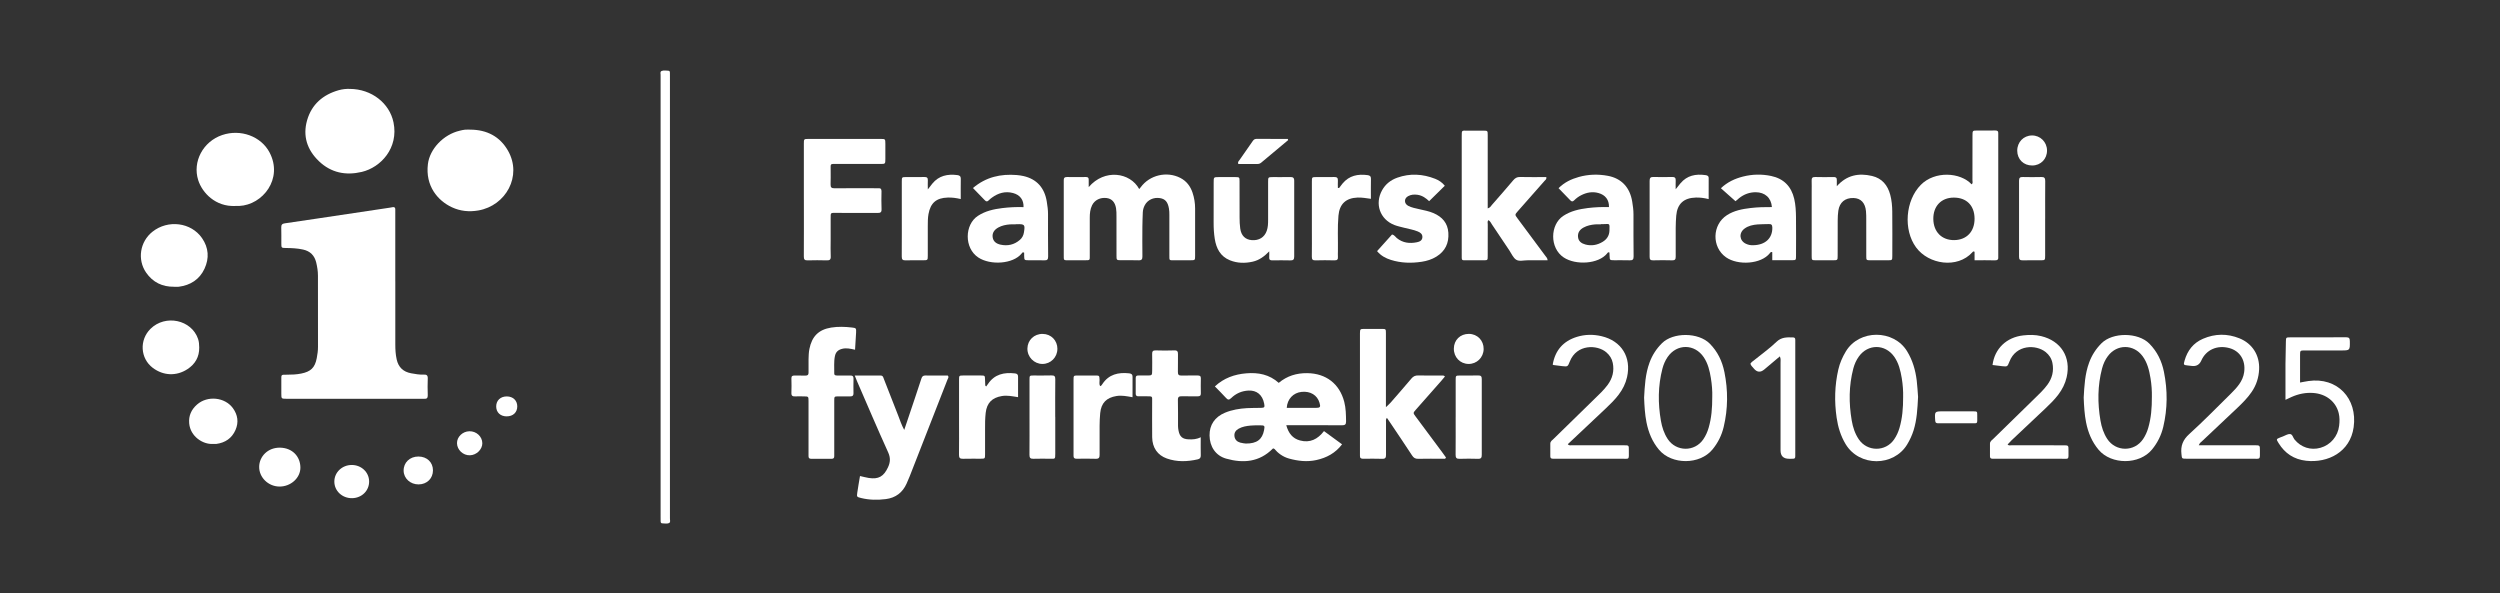 <?xml version="1.0" encoding="UTF-8"?>
<svg xmlns="http://www.w3.org/2000/svg" version="1.1" viewBox="0 0 1037.04 246">
  <rect x="0" y="0" width="1037.04" height="246" fill="#333333" stroke="none"/>
  <defs>
    <style>
      .cls-1 {
        fill: #fff;
      }
    </style>
  </defs>
  <!-- Generator: Adobe Illustrator 28.7.9, SVG Export Plug-In . SVG Version: 1.2.0 Build 218)  -->
  <g>
    <g id="Layer_2">
      <path class="cls-1" d="M163.98,116.78v26.13c0,2.08.11,4.14.57,6.19.73,3.27,2.73,5.13,5.97,5.74,1.73.32,3.47.63,5.24.55,1.2-.06,1.73.3,1.68,1.61-.09,2.31-.08,4.63,0,6.95.04,1.19-.45,1.59-1.56,1.47-.4-.04-.8,0-1.2,0h-55.89c-2.07-.02-2.08-.02-2.09-2.09-.01-1.84,0-3.68,0-5.51,0-2.5-.21-2.39,2.28-2.39,2,0,3.99-.07,5.96-.47,3.96-.79,5.7-2.43,6.45-6.38.3-1.56.53-3.15.52-4.76,0-9.83,0-19.65-.02-29.48,0-1.84-.29-3.65-.72-5.45-.71-2.93-2.48-4.71-5.45-5.37-2.36-.53-4.74-.62-7.14-.65-1.85-.03-1.87-.04-1.88-1.84-.02-2.24.05-4.48-.03-6.71-.04-1.14.44-1.54,1.48-1.68,4.43-.63,8.85-1.3,13.27-1.96,10.11-1.51,20.22-3.02,30.33-4.54.39-.06.78-.15,1.18-.21.71-.11,1.05.2,1.04.92v29.96-.03Z"/>
      <path class="cls-1" d="M451.61,77.62c6.53-7.69,17.2-6.14,20.95.8.22-.26.44-.49.62-.74,3.72-5.09,10.82-6.76,16.44-3.88,2.57,1.32,4.16,3.44,5.06,6.11.72,2.13,1.07,4.34,1.07,6.59,0,6.55.01,13.1,0,19.65,0,1.78-.03,1.8-1.85,1.81-2.24.02-4.48,0-6.72,0s-2.11.18-2.11-2.03v-16.78c0-.87-.02-1.76-.17-2.62-.48-2.79-1.56-4-3.73-4.35-2.64-.42-5.14.74-6.3,2.95-.49.93-.78,1.92-.82,2.98-.07,1.99-.16,3.99-.17,5.98-.03,4.07-.04,8.15.01,12.22.01,1.18-.25,1.72-1.58,1.67-2.39-.1-4.8-.02-7.19-.03-1.96-.01-1.98-.03-1.98-1.94-.01-5.43,0-10.86-.01-16.3,0-1.12,0-2.25-.18-3.34-.44-2.57-1.78-3.95-3.91-4.22-2.62-.33-4.95.81-6.03,3-.79,1.62-.96,3.36-.96,5.13v15.58c0,2.15.19,2.1-2.06,2.1h-6.24c-2.71-.02-2.48.28-2.49-2.39v-27.32c0-1.12.03-2.24,0-3.35-.03-.96.22-1.49,1.33-1.47,2.64.05,5.28.03,7.91,0,.83,0,1.14.35,1.11,1.15-.03.92,0,1.84,0,3.03h0Z"/>
      <path class="cls-1" d="M145.15,36.88c8.99.06,16.43,5.91,18.08,13.88,2.2,10.62-5.27,18.7-13.18,20.56-6.61,1.55-12.71.38-17.76-4.46-4.9-4.7-6.78-10.45-4.89-17,1.89-6.56,6.55-10.58,13.08-12.44,1.62-.46,3.29-.61,4.67-.54Z"/>
      <path class="cls-1" d="M617.14,86.45c1.03-.3,1.34-1,1.79-1.52,2.95-3.36,5.89-6.73,8.78-10.14.78-.92,1.55-1.4,2.82-1.37,3.64.09,7.29.03,10.89.03.22.91-.37,1.18-.71,1.57-3.69,4.2-7.4,8.39-11.09,12.58-1.26,1.44-1.27,1.46-.16,2.95,3.85,5.19,7.72,10.38,11.57,15.57.36.49.88.91.95,1.85-2.82,0-5.58.02-8.34,0-1.59-.02-3.45.56-4.71-.24-1.24-.79-1.91-2.49-2.8-3.82-2.41-3.58-4.78-7.17-7.2-10.74-.43-.64-.73-1.41-1.49-1.87-.55.53-.29,1.19-.29,1.77-.03,4.39,0,8.78-.02,13.17,0,1.69-.04,1.71-1.7,1.73-2.16.02-4.31.02-6.47,0-2.89-.02-2.6.34-2.61-2.51-.01-8.14,0-16.29,0-24.43v-24.43c0-2.76-.05-2.4,2.5-2.41,2.16,0,4.31-.02,6.47,0,1.78.02,1.81.03,1.81,1.87.01,7.9,0,15.81,0,23.71v6.67h.01Z"/>
      <path class="cls-1" d="M574.91,168.88c.84-.81,1.44-1.29,1.94-1.87,2.89-3.31,5.79-6.61,8.61-9.97.79-.95,1.62-1.33,2.87-1.3,3.19.09,6.39.02,9.59.04.44,0,.94-.16,1.47.39-.47.56-.94,1.16-1.45,1.73-3.54,4.01-7.09,8.02-10.62,12.04-1.18,1.34-1.18,1.37-.15,2.76,3.71,5,7.43,10,11.15,15,.52.7,1.02,1.42,1.49,2.07-.25.78-.83.5-1.24.51-3.44.02-6.87-.04-10.31.04-1.19.03-1.87-.41-2.5-1.38-2.88-4.41-5.84-8.77-8.77-13.15-.53-.79-1.07-1.56-1.68-2.47-.57.67-.36,1.33-.37,1.9-.02,4.47-.04,8.94,0,13.42.01,1.18-.26,1.73-1.59,1.68-2.63-.09-5.27-.05-7.91-.02-.91,0-1.35-.31-1.31-1.24.02-.48,0-.96,0-1.44v-49.36c.05-1.79.05-1.81,1.9-1.83,2.4-.02,4.8-.03,7.19,0,1.65.02,1.68.05,1.68,1.78.01,9.34,0,18.69,0,28.03v2.64Z"/>
      <path class="cls-1" d="M333.45,82.88v-23.24c0-1.98.02-2.01,1.92-2.01h29.98c1.88,0,1.9.03,1.91,2.03.02,2.08.01,4.15,0,6.23-.01,2.1-.02,2.12-2.06,2.12h-17.99c-3.07,0-2.61-.28-2.64,2.71-.02,1.92.06,3.84-.03,5.75-.05,1.25.39,1.65,1.64,1.63,5.51-.06,11.03-.02,16.55-.02.56,0,1.12.03,1.68,0,.93-.06,1.26.34,1.25,1.26-.04,2.48-.09,4.96.02,7.43.06,1.37-.54,1.57-1.69,1.56-5.12-.04-10.23-.02-15.35-.02h-1.68c-2.49,0-2.39-.24-2.39,2.28v9.11c0,2.24-.08,4.48.03,6.71.06,1.32-.47,1.62-1.66,1.59-2.64-.06-5.28-.09-7.91,0-1.29.05-1.6-.42-1.59-1.64.05-7.83.02-15.66.02-23.48h0Z"/>
      <path class="cls-1" d="M195.26,53.78c6.73.08,12.1,2.83,15.46,8.72,6.02,10.55-.92,22.83-12.28,24.8-3.81.66-7.49.31-10.98-1.32-5.89-2.74-11.07-8.84-9.96-17.92.76-6.24,6.41-12.27,13.25-13.85.7-.16,1.4-.35,2.11-.41.79-.07,1.59-.02,2.39-.02h0Z"/>
      <path class="cls-1" d="M356.73,197.46c1.3.29,2.44.61,3.61.8,4.11.65,6.23-.62,8-4.38,1.01-2.15,1.1-4,.06-6.28-4.42-9.74-8.6-19.58-12.86-29.39-.31-.72-.58-1.45-.98-2.43,3.74,0,7.23,0,10.73,0,.99,0,1.1.76,1.35,1.41,1.98,5.05,3.92,10.12,5.93,15.16.76,1.91,1.36,3.9,2.52,5.99,1.55-4.63,3.02-8.99,4.49-13.36.89-2.65,1.79-5.29,2.63-7.95.28-.87.69-1.29,1.68-1.27,3.11.06,6.23.02,9.26.02.59.68.09,1.16-.09,1.61-5.21,13.38-10.45,26.76-15.68,40.13-.41,1.04-.86,2.06-1.31,3.08-1.67,3.75-4.58,5.92-8.6,6.43-3.42.43-6.86.4-10.25-.44-1.81-.45-1.86-.47-1.61-2.21.32-2.28.74-4.55,1.13-6.92h-.01Z"/>
      <path class="cls-1" d="M526.52,104.24c-2.04,2.11-4.17,3.7-6.9,4.31-3.18.71-6.35.66-9.41-.57-3.99-1.61-5.68-4.92-6.31-8.92-.35-2.21-.48-4.44-.47-6.68.04-5.59,0-11.18.02-16.77,0-2.12.02-2.14,2.03-2.15,2.32-.01,4.63-.02,6.95,0,1.7.02,1.75.04,1.75,1.73.02,5.03-.01,10.06.02,15.09,0,1.51.06,3.04.27,4.54.41,2.95,2.12,4.59,4.79,4.79,3.02.22,5.24-1.16,6.2-3.84.55-1.53.57-3.13.57-4.73v-15.57c0-1.98.02-1.99,1.93-2.01,2.4-.02,4.8.04,7.19-.02,1.18-.03,1.72.25,1.71,1.58-.04,10.46-.04,20.92,0,31.38,0,1.3-.44,1.65-1.66,1.61-2.47-.07-4.95-.04-7.43-.01-.88.01-1.34-.26-1.28-1.22.06-.84.01-1.68.01-2.52l.02-.02Z"/>
      <path class="cls-1" d="M761.92,77.27c4.16-4.68,9.11-5.57,14.63-4.28,4.14.97,6.49,3.83,7.56,7.84.6,2.25.8,4.57.83,6.88.07,6.15.03,12.29.02,18.44,0,1.79-.04,1.81-1.87,1.82-2.4.02-4.79.02-7.19,0-1.7-.02-1.74-.04-1.74-1.7-.02-5.03,0-10.06-.01-15.09,0-1.2,0-2.4-.11-3.59-.35-3.49-2.15-5.36-5.19-5.45-3.46-.11-5.77,1.79-6.28,5.26-.19,1.34-.25,2.7-.26,4.06-.03,4.87,0,9.74-.02,14.61,0,1.88-.03,1.89-2.01,1.9-2.32.01-4.63.02-6.95,0-1.79-.01-1.82-.03-1.82-1.85v-26.58c0-1.52.05-3.04-.01-4.55-.04-1.08.23-1.6,1.46-1.56,2.55.08,5.11.05,7.67.01.89-.01,1.34.29,1.31,1.23-.03.87,0,1.73,0,2.6h-.02Z"/>
      <path class="cls-1" d="M97.56,85.44c-8.12.37-13.66-5.41-15.34-10.71-2.43-7.65,1.98-16,9.93-18.71,7.63-2.59,16.11.48,19.66,7.21,5.75,10.9-2.82,21.76-12.57,22.2-.56.03-1.12,0-1.68,0h0Z"/>
      <path class="cls-1" d="M354.67,145.07c-1.97-.44-3.59-.81-5.3-.38-1.65.41-2.66,1.28-3.02,2.98-.51,2.38-.23,4.78-.29,7.16-.03.93.65.94,1.32.94,1.76,0,3.52.04,5.28,0,1.02-.03,1.42.34,1.39,1.38-.06,2-.04,3.99-.01,5.99.01.9-.33,1.3-1.26,1.28-1.68-.04-3.36-.03-5.04,0-1.64.03-1.67.05-1.68,1.76-.01,6.87,0,13.74,0,20.61,0,.8-.02,1.6,0,2.4.02.81-.32,1.14-1.14,1.13-2.8-.02-5.6-.03-8.39,0-.81,0-1.16-.31-1.14-1.12.02-1.52,0-3.04,0-4.55v-18.21c0-1.98-.02-1.99-1.91-2.01-1.2-.02-2.4-.05-3.6,0-1.07.05-1.64-.2-1.59-1.44.08-1.99.06-3.99,0-5.99-.03-.99.42-1.24,1.29-1.22,1.52.03,3.04-.02,4.56.02.93.02,1.28-.36,1.26-1.27-.04-1.84-.04-3.67,0-5.51.03-1.43.08-2.86.36-4.29,1.05-5.19,3.8-8,9.04-8.85,2.85-.46,5.75-.35,8.61-.02,1.75.2,1.79.3,1.71,2.14-.1,2.3-.28,4.6-.43,7.1l-.02-.03Z"/>
      <path class="cls-1" d="M277.9,123.48v90.13c0,.4.03.8,0,1.2-.08.76.4,1.86-.43,2.19s-1.89.12-2.84.08c-.5-.02-.57-.48-.59-.88-.02-.56-.01-1.12-.01-1.68V31.61c.11-.75-.4-1.85.44-2.18.83-.33,1.89-.13,2.84-.09.51.02.57.48.58.88.02.72.01,1.44.01,2.16v91.09h0Z"/>
      <path class="cls-1" d="M571.23,104.17c2.09-2.32,4.16-4.62,6.2-6.89.99.17,1.37.96,1.96,1.45,2.49,2.06,5.34,2.37,8.36,1.76,1.13-.23,2.21-.71,2.28-2.09.07-1.33-.88-1.97-1.97-2.41-1.78-.73-3.69-1.01-5.54-1.5-1.39-.37-2.81-.65-4.14-1.17-5.96-2.34-8.2-8.77-5.07-14.4,1.42-2.56,3.59-4.25,6.32-5.22,5.28-1.87,10.52-1.56,15.68.46,1.56.61,2.94,1.53,4.02,2.89-2.17,2.14-4.27,4.2-6.5,6.4-1.31-1.26-2.83-2.36-4.8-2.65-1.4-.2-2.73-.1-3.95.58-1.73.96-1.69,3.06.05,3.99,1.42.76,3.02,1.02,4.57,1.39,2.02.47,4.07.82,5.99,1.66,3.56,1.56,5.84,4.07,6.11,8.13.29,4.3-1.29,7.63-4.98,9.91-1.86,1.15-3.91,1.79-6.06,2.12-4.32.66-8.61.55-12.8-.77-2.15-.68-4.12-1.7-5.73-3.64h0Z"/>
      <path class="cls-1" d="M498.08,181.35c0,2.77-.04,5.16.02,7.55.02.97-.35,1.44-1.28,1.65-4.29.97-8.57,1.13-12.77-.35-3.92-1.38-6.06-4.54-6.11-8.84-.05-4.95-.01-9.91-.01-14.86,0-2.06.24-2.12-2.07-2.11-1.2,0-2.4-.03-3.6,0-.81.02-1.16-.32-1.15-1.12.01-2.16.03-4.32,0-6.47-.01-.89.45-1.06,1.2-1.04,1.12.03,2.24,0,3.36,0,2.25,0,2.26,0,2.27-2.16.01-2.24.05-4.48-.01-6.71-.03-1.11.29-1.58,1.48-1.54,2.56.08,5.12.1,7.68,0,1.4-.06,1.57.58,1.55,1.71-.05,2.4.03,4.8-.03,7.19-.03,1.13.32,1.57,1.5,1.54,2.24-.07,4.48,0,6.72-.03.86,0,1.33.22,1.3,1.21-.06,2.08-.04,4.16,0,6.23.02.98-.46,1.21-1.33,1.2-2.16-.03-4.32.03-6.48-.02-1.14-.03-1.75.17-1.71,1.55.1,3.59.03,7.19.05,10.79,0,.63.09,1.28.21,1.9.48,2.54,1.64,3.53,4.26,3.63,1.6.06,3.2.02,4.99-.9h-.04Z"/>
      <path class="cls-1" d="M826.53,151.4c.87-6.77,5.79-11.52,12.8-12.28,2.46-.27,4.93-.29,7.39.31,8.26,2.01,12.44,8.72,10.57,17.01-.61,2.7-1.83,5.09-3.49,7.28-1.55,2.05-3.37,3.84-5.23,5.6-4.71,4.44-9.42,8.87-14.13,13.32-.57.54-1.09,1.13-1.66,1.73.5.6,1.18.32,1.76.33,7.11.02,14.23,0,21.34.02,2.14,0,2.18.02,2.16,2.01-.05,4.27.58,3.55-3.47,3.56-8.79.04-17.59,0-26.38,0-.56,0-1.12,0-1.68,0-.67,0-1.04-.27-1.04-.98v-5.27c0-1.03.86-1.49,1.46-2.08,5.59-5.48,11.21-10.93,16.8-16.41,1.94-1.9,3.95-3.74,5.56-5.94,1.98-2.71,2.75-5.71,2.09-9.04-.38-1.89-1.37-3.39-2.86-4.57-3.95-3.14-12.19-3.15-14.98,4-.83,2.12-.84,2.12-2.98,1.9-1.34-.14-2.68-.32-4.02-.49v-.02Z"/>
      <path class="cls-1" d="M644.09,151.25c.99-5.89,4.35-9.76,10.05-11.52,3.34-1.03,6.78-1.08,10.19-.28,8.28,1.94,12.46,8.69,10.6,16.98-.61,2.7-1.82,5.09-3.48,7.28-1.55,2.05-3.37,3.84-5.23,5.6-4.71,4.44-9.42,8.88-14.13,13.31-.57.54-1.15,1.08-1.74,1.63.55.72,1.23.43,1.81.44,7.19.02,14.39,0,21.58.02,1.91,0,1.96.03,1.93,1.99-.05,4.29.58,3.56-3.46,3.58-8.79.04-17.59,0-26.38,0-.56,0-1.12,0-1.68,0-.67,0-1.06-.24-1.06-.96v-5.27c0-1.04.85-1.49,1.45-2.08,5.59-5.48,11.21-10.93,16.8-16.41,1.94-1.9,3.95-3.73,5.57-5.94,1.98-2.71,2.76-5.71,2.1-9.04-.36-1.8-1.29-3.24-2.66-4.42-3.81-3.27-12.31-3.47-15.18,3.82-.85,2.15-.86,2.15-3.21,1.89-1.19-.13-2.37-.29-3.56-.45-.07,0-.14-.07-.32-.17h.01Z"/>
      <path class="cls-1" d="M912.1,184.7h23.05c2.28,0,2.31,0,2.3,2.14-.02,4.11.42,3.42-3.4,3.44-9.03.03-18.06.02-27.09,0-1.99,0-1.84-.04-2.06-1.92-.39-3.41.6-5.93,3.27-8.34,5.99-5.4,11.6-11.21,17.36-16.86,1.2-1.18,2.34-2.4,3.32-3.77,1.08-1.52,1.82-3.19,2.07-5.04.66-4.91-1.75-8.77-6.19-9.97-5-1.35-9.63.72-11.59,5.18-.76,1.72-2.07,2.47-3.92,2.24-.56-.07-1.11-.13-1.67-.19-1.8-.19-1.86-.25-1.34-2.07,1.18-4.14,3.62-7.28,7.62-9.01,5-2.17,10.11-2.22,15.15-.18,5.38,2.18,8.41,7.07,8.14,12.87-.16,3.42-1.17,6.57-3.13,9.41-1.69,2.45-3.77,4.55-5.92,6.58-4.82,4.55-9.66,9.09-14.47,13.65-.5.47-1.14.83-1.51,1.83h.01Z"/>
      <path class="cls-1" d="M948.05,165.86c0-5.07-.02-9.93,0-14.8.02-3.12.1-6.23.17-9.35.04-1.72.06-1.76,1.7-1.77,7.76-.02,15.52.03,23.27-.04,1.35,0,1.54.52,1.56,1.68.04,3.79.08,3.79-3.73,3.79h-14.88c-2.01,0-2.03.02-2.04,1.9-.02,3.75,0,7.49,0,11.41,1.18-.21,2.31-.46,3.46-.62,12.01-1.74,20.45,7.25,18.77,19.17-1.45,10.3-10.65,14.89-19.69,13.9-5.06-.56-8.82-3.05-11.46-7.34-1.01-1.64-1-1.65.69-2.33.37-.15.75-.28,1.12-.42.97-.36,1.96-1.05,2.91-1,1.09.06,1.26,1.49,1.9,2.27,2.69,3.27,6.7,4.59,10.77,3.44,4.15-1.17,7.22-4.74,7.74-9.14.21-1.75.25-3.52-.18-5.25-1.18-4.77-5.24-7.96-10.51-8.35-3.19-.24-6.2.39-9.09,1.68-.79.35-1.58.73-2.48,1.16h0Z"/>
      <path class="cls-1" d="M72.24,118.95c-4.89.07-8.85-1.84-11.63-5.87-3.74-5.42-2.55-12.84,2.63-16.95,6.44-5.12,16.04-3.9,20.56,2.64,2.78,4.02,3.05,8.36,1.03,12.71-2.08,4.46-5.82,6.84-10.67,7.47-.63.08-1.27.01-1.91.01h0Z"/>
      <path class="cls-1" d="M555.48,77.98c.48-.63.94-1.27,1.45-1.88,2.75-3.29,6.36-4,10.39-3.45.9.12,1.4.49,1.37,1.53-.06,2.7-.02,5.41-.02,8.29-1.95-.26-3.72-.59-5.54-.52-4.83.19-7.49,2.66-7.92,7.51-.44,4.94-.14,9.89-.22,14.84-.01.72-.05,1.44,0,2.15.09,1.08-.22,1.59-1.44,1.55-2.63-.08-5.27-.08-7.91,0-1.19.03-1.48-.43-1.47-1.54.06-3.51.02-7.02.02-10.54v-20.59c0-1.84.03-1.86,1.81-1.88,2.48-.02,4.95.04,7.43-.02,1.13-.03,1.62.33,1.55,1.49-.06,1.01-.01,2.02-.01,3.03.17,0,.33.02.5.03h0Z"/>
      <path class="cls-1" d="M708.79,82.59c-1.98-.49-3.63-.69-5.32-.64-5.01.13-7.72,2.59-8.14,7.52-.14,1.67-.2,3.35-.22,5.02-.03,3.99-.04,7.98,0,11.97.01,1.11-.28,1.57-1.47,1.53-2.63-.08-5.27-.08-7.91,0-1.22.04-1.45-.47-1.44-1.56.03-10.46.03-20.91,0-31.37,0-1.22.34-1.69,1.62-1.65,2.55.08,5.11.07,7.67,0,1.15-.03,1.6.37,1.53,1.51-.06,1-.01,2.02-.01,3.59.91-1.14,1.42-1.81,1.96-2.45,2.75-3.29,6.37-4,10.39-3.42.74.1,1.36.3,1.34,1.3-.04,2.78-.01,5.57-.01,8.63v.02Z"/>
      <path class="cls-1" d="M409.07,160.32c.32-.44.56-.74.78-1.07,2.71-4.04,6.68-4.87,11.17-4.36.84.09,1.3.43,1.29,1.36-.03,2.79,0,5.58,0,8.5-2.35-.36-4.51-.85-6.76-.46-4.05.69-6.2,2.87-6.67,6.97-.26,2.31-.28,4.62-.26,6.94.02,3.44.02,6.87,0,10.31-.01,1.73-.05,1.76-1.71,1.77-2.48.03-4.96-.05-7.44.03-1.24.04-1.67-.35-1.66-1.62.06-4.55.02-9.11.02-13.67v-17.5c0-1.71.03-1.74,1.67-1.76,2.48-.02,4.96-.02,7.44,0,1.62.02,1.62.04,1.67,1.77.02.79.05,1.59.09,2.38,0,.06.1.12.35.4h.02Z"/>
      <path class="cls-1" d="M469.81,164.78c-2.36-.42-4.46-.86-6.65-.51-4.18.67-6.37,2.88-6.78,7.11-.17,1.75-.23,3.51-.25,5.26-.04,4-.04,7.99,0,11.99.02,1.21-.31,1.73-1.62,1.68-2.64-.09-5.28-.05-7.92-.02-.91,0-1.31-.32-1.27-1.25.04-1.04,0-2.08,0-3.12v-28.29c0-1.84.03-1.86,1.8-1.87,2.4-.02,4.8-.02,7.2,0,1.75,0,1.72.04,1.8,1.89.04.84-.28,1.74.27,2.52.48-.14.66-.52.88-.84,2.68-4.06,6.61-4.96,11.12-4.47.95.1,1.43.47,1.41,1.5-.04,2.71-.01,5.42-.01,8.4l.02.02Z"/>
      <path class="cls-1" d="M384.87,78.58c.84-1.08,1.34-1.76,1.88-2.42,2.72-3.32,6.34-4.05,10.37-3.53.88.11,1.45.45,1.43,1.51-.05,2.7-.02,5.4-.02,8.43-1.91-.46-3.62-.67-5.35-.62-4.77.13-7.18,2.19-8.03,6.86-.3,1.67-.28,3.34-.29,5.02v12.22c0,1.89-.03,1.9-2,1.92-2.4.01-4.8-.06-7.19.03-1.29.05-1.62-.42-1.61-1.64.05-6.31.02-12.62.02-18.94,0-4.07-.02-8.15,0-12.22.01-1.7.05-1.73,1.74-1.75,2.56-.02,5.12.03,7.68-.02,1.04-.02,1.43.36,1.38,1.39-.06,1.08-.01,2.17-.01,3.76h0Z"/>
      <path class="cls-1" d="M82.64,144.13c.07,3.93-1.7,6.93-4.92,9.02-4.57,2.97-9.98,2.72-14.33-.55-5.23-3.93-5.64-11.58-.96-16.2,6.17-6.09,17.01-3.78,19.73,4.19.4,1.17.45,2.34.48,3.54Z"/>
      <path class="cls-1" d="M738.3,147.84c-2.22,1.86-4.33,3.64-6.44,5.42-1.59,1.35-3.06,1.2-4.4-.45-.49-.61-1.14-1.12-1.37-1.93.43-.72,1.14-1.12,1.75-1.62,3.03-2.47,6.26-4.74,9.06-7.45,2.09-2.02,4.39-1.9,6.85-1.85.72,0,.98.37.96,1.05-.02.48,0,.96,0,1.44v45.26c0,2.86.27,2.59-2.54,2.6-2.38,0-3.57-1.15-3.57-3.48v-36.4c0-.76.17-1.56-.28-2.57l-.02-.02Z"/>
      <path class="cls-1" d="M603.84,173.11c0-5.18-.01-10.37,0-15.55,0-1.73.04-1.76,1.67-1.78,2.55-.03,5.11.04,7.66-.03,1.15-.03,1.5.37,1.49,1.52-.04,10.45-.03,20.9,0,31.35,0,1.15-.22,1.76-1.56,1.71-2.55-.09-5.11-.08-7.66,0-1.28.04-1.64-.44-1.63-1.66.05-5.18.02-10.37.02-15.55h.01Z"/>
      <path class="cls-1" d="M848.36,90.62v15.32c0,2-.02,2.02-1.89,2.03-2.47.02-4.95-.04-7.42.02-1.12.03-1.53-.33-1.52-1.5.04-10.53.04-21.06,0-31.59,0-1.19.47-1.5,1.57-1.47,2.55.06,5.11.07,7.66,0,1.26-.04,1.64.41,1.63,1.65-.05,5.18-.02,10.37-.02,15.55h0Z"/>
      <path class="cls-1" d="M437.74,172.92v15.33c0,2.31-.09,2.05-2.13,2.04-2.32,0-4.64-.07-6.95.02-1.29.05-1.63-.43-1.62-1.65.05-5.35.02-10.7.02-16.05v-15.09c0-1.72.03-1.75,1.65-1.76,2.48-.02,4.96.06,7.43-.03,1.26-.04,1.63.37,1.61,1.61-.06,5.19-.03,10.38-.03,15.57h.02Z"/>
      <path class="cls-1" d="M88.35,184.15c-4.21.27-9.39-3.12-9.87-8.52-.28-3.17.89-5.74,3.25-7.82,4.3-3.8,11.54-3.1,14.89,1.51,2.02,2.78,2.46,5.86,1.07,9.04-1.5,3.42-4.24,5.28-7.91,5.78-.47.06-.96,0-1.43,0h0Z"/>
      <path class="cls-1" d="M107.51,193.64c.02-4.16,3.51-8.08,8.76-7.94,5,.13,8.26,3.63,8.34,8.15.08,4.43-4.08,8.07-8.78,7.98-4.58-.08-8.37-3.81-8.32-8.19h0Z"/>
      <path class="cls-1" d="M153.12,199.68c.04,3.85-3.02,6.89-7.03,6.97-4.09.08-7.4-2.98-7.4-6.88s3.29-6.88,7.19-6.89c4-.02,7.2,2.99,7.24,6.8h0Z"/>
      <path class="cls-1" d="M534.35,58.12c-3.72,3.11-7.44,6.21-11.15,9.32-.44.37-.91.58-1.52.58-2.69-.02-5.37,0-7.99,0-.39-.83.18-1.2.47-1.62,1.75-2.56,3.54-5.1,5.32-7.64.41-.58.77-1.15,1.66-1.15,4.35.03,8.7.02,13.06.02.05.17.11.33.16.5h0Z"/>
      <path class="cls-1" d="M438.62,144.75c-.02,3.46-2.76,6.22-6.2,6.22s-6.31-2.88-6.23-6.43c.07-3.47,2.79-6.07,6.33-6.03,3.5.03,6.13,2.72,6.11,6.24h0Z"/>
      <path class="cls-1" d="M603.08,144.6c.03-3.57,2.66-6.13,6.26-6.1,3.52.03,6.15,2.75,6.1,6.3-.05,3.49-2.85,6.23-6.3,6.17-3.48-.06-6.1-2.81-6.06-6.37Z"/>
      <path class="cls-1" d="M843.02,68.65c-3.6.02-6.21-2.54-6.24-6.12-.02-3.55,2.61-6.3,6.09-6.34,3.45-.05,6.23,2.7,6.27,6.19.04,3.55-2.6,6.25-6.12,6.27h0Z"/>
      <path class="cls-1" d="M179.6,195.11c0,3.35-2.5,5.81-5.96,5.83-3.42.02-6.15-2.47-6.21-5.66-.06-3.4,2.56-5.92,6.15-5.91,3.53.02,6.01,2.38,6.02,5.74h0Z"/>
      <path class="cls-1" d="M811.49,175.59c-2.47,0-4.95-.02-7.42,0-.85,0-1.26-.18-1.32-1.17-.24-3.8-.28-3.79,3.47-3.79,4.07,0,8.14,0,12.21,0,1.73,0,1.78.03,1.76,1.63-.04,4.04.54,3.23-3.2,3.31-1.83.04-3.67,0-5.51,0h.01Z"/>
      <path class="cls-1" d="M200.08,183.85c0,2.58-2.4,4.93-5.14,5.01-2.84.09-5.33-2.24-5.37-5.01-.04-2.62,2.31-4.89,5.12-4.96,2.9-.07,5.37,2.2,5.38,4.95h0Z"/>
      <path class="cls-1" d="M210.13,172.72c-2.57-.03-4.28-1.65-4.3-4.08-.02-2.52,1.78-4.22,4.44-4.2,2.55.03,4.27,1.67,4.3,4.09.03,2.53-1.75,4.21-4.43,4.18h-.01Z"/>
      <path class="cls-1" d="M536.53,176.39c6.72,0,13.43-.03,20.15.02,1.23.01,1.71-.33,1.69-1.61-.04-2.72-.06-5.43-.75-8.09-1.95-7.52-7.57-11.83-15.36-11.92-4.41-.05-8.35,1.13-11.82,4.03-3.87-3.49-8.48-4.37-13.43-3.96-4.88.4-9.31,1.93-13.06,5.43,1.64,1.68,3.17,3.19,4.62,4.78.74.82,1.24.93,2.11.09,2.01-1.95,4.42-3.03,7.3-3.15,3.24-.13,5.71,1.66,6.43,5.47.28,1.46.1,1.67-1.37,1.71-1.92.05-3.85,0-5.76.11-3.12.19-6.2.68-9.11,1.89-4.26,1.77-6.49,5.09-6.43,9.45.06,4.57,2.47,8.36,6.9,9.61,7.06,2,13.78,1.45,19.31-4.13.14-.14.27-.18.69.09,1.49,1.77,3.51,3.29,6.05,4,3.74,1.04,7.53,1.47,11.37.62,4.24-.93,7.89-2.88,10.65-6.52-2.54-1.86-4.97-3.64-7.5-5.49-2.6,3.4-5.81,5-9.95,3.89-3.06-.82-4.77-2.97-5.69-6.32h2.96ZM533.76,169.2c.22-3.68,2.72-6.28,6.16-6.64,3.64-.39,6.51,1.35,7.44,4.53.52,1.75.28,2.1-1.52,2.11-3.97.02-7.94,0-12.08,0h0ZM524.36,178.41c-.73,3.86-2.97,5.63-7.59,5.58h.01c-.43-.06-1.39-.12-2.3-.38-1.31-.37-2.23-1.2-2.41-2.65-.17-1.44.5-2.43,1.72-3.12,1.56-.88,3.29-1.15,5.03-1.31,1.26-.12,2.54-.1,3.81-.1,1.98,0,2.08.14,1.73,1.98Z"/>
      <path class="cls-1" d="M828.91,106.44c-.04-.4,0-.8,0-1.2v-48.41c0-.48-.04-.96,0-1.44.07-.92-.3-1.28-1.24-1.26-2.47.05-4.95.01-7.43.02-2,0-2.02.02-2.02,2.14-.01,6.15.01,12.3-.02,18.45,0,.57.31,1.26-.35,1.72-4.67-5.02-15.26-5.68-21.1.26-6.36,6.47-7.3,18.59-1.94,25.9,5.2,7.1,17.15,8.93,23.38,2.02.2-.23.42-.5.89-.19v3.52c3,0,5.71-.06,8.41.03,1.24.04,1.53-.49,1.42-1.56ZM810.66,99.6c-5.17.07-8.61-3.4-8.69-8.73-.07-5.35,3.28-8.88,8.46-8.9h0c5.3-.03,8.61,3.28,8.65,8.67.05,5.38-3.25,8.89-8.43,8.96Z"/>
      <path class="cls-1" d="M434.74,88.86c.01-1.76-.24-3.5-.52-5.23-.92-5.76-4.21-9.35-9.63-10.59-.93-.21-1.89-.35-2.84-.43-6.6-.52-12.69.76-18.15,5.38h-.01c1.76,1.81,3.38,3.45,4.97,5.12.59.62,1.05.54,1.6-.03.39-.4.83-.75,1.28-1.08,2.65-1.93,5.56-2.79,8.8-1.92,2.91.78,4.45,2.85,4.34,5.84-2.93-.09-5.88.04-8.8.4-3.58.44-7.04,1.2-10.15,3.24-5.49,3.6-5.77,13.32.2,17.26,5.01,3.31,14.42,2.73,17.97-1.66.2-.26.41-.73,1.04-.34,0,.4-.02.88,0,1.35.06,1.76.06,1.77,1.89,1.79,2.16.03,4.32-.06,6.47.03,1.28.06,1.6-.43,1.59-1.65-.07-5.83-.06-11.65-.05-17.48ZM424.74,96.44c-.2,1.23-.76,2.29-1.69,3.08-2.33,2.01-5.08,2.62-8.04,1.96-1.6-.36-2.98-1.2-3.24-3.08-.23-1.68.57-3.06,2.36-4.04,1.49-.82,3.13-1.15,4.81-1.28.79-.07,1.59-.01,2.39-.01v-.07h.01c.16-.01.32-.01.48-.01,3.27-.06,3.46.18,2.92,3.45Z"/>
      <path class="cls-1" d="M677.59,88.87c.01-1.76-.24-3.5-.52-5.23-.95-5.92-4.49-9.65-10.09-10.7-4.07-.76-8.12-.64-12.1.48-3.09.87-5.94,2.21-8.37,4.64,1.68,1.73,3.29,3.37,4.88,5.04.58.61,1.03.57,1.6,0,.85-.85,1.81-1.56,2.89-2.11,2.28-1.16,4.66-1.62,7.18-.92,2.88.8,4.44,2.82,4.37,5.83-2.92-.07-5.87.04-8.78.4-3.59.45-7.05,1.21-10.16,3.24-5.51,3.6-5.78,13.32.17,17.26,5,3.31,14.41,2.74,17.97-1.64.21-.26.42-.72.99-.41.02.44.04.91.06,1.39.07,1.78.07,1.79,1.88,1.81,2.16.03,4.32-.05,6.47.03,1.26.05,1.62-.39,1.61-1.63-.07-5.83-.06-11.65-.05-17.48ZM667.63,95.64c-.07,2.09-1.08,3.63-2.84,4.69-2.21,1.33-4.61,1.77-7.12,1.1-1.61-.43-2.94-1.3-3.09-3.2-.14-1.82.79-3.01,2.3-3.84,1.49-.82,3.13-1.16,4.8-1.31.79-.07,1.59-.01,2.39-.01v-.09h.01c.32-.01.64-.01.96-.01,2.69.01,2.71-.67,2.59,2.67Z"/>
      <path class="cls-1" d="M745.01,90.13c-.03-2.55-.15-5.11-.73-7.62-1.2-5.18-4.39-8.43-9.6-9.52-3.88-.81-7.78-.73-11.65.25-3.37.86-6.43,2.25-9.17,4.84,2.07,1.84,4.03,3.59,6.06,5.39.31-.27.9-.8,1.52-1.29,2-1.59,4.29-2.44,6.86-2.44,3.85.02,6.42,2.31,6.72,6.16-2.96-.03-5.91.04-8.84.39-3.43.41-6.81,1.04-9.78,2.94-6.23,3.98-6.41,13.31-.4,17.51,4.91,3.44,14.52,2.89,18.15-1.7.23-.28.44-.7,1.02-.42v3.35-.03c2.91,0,5.54.02,8.17,0,1.64-.01,1.68-.04,1.68-1.75.02-5.35.05-10.71-.01-16.06ZM727.15,101.72v-.02c-.91.08-1.91-.12-2.87-.56-2.78-1.28-3.09-4.52-.59-6.34,1.6-1.17,3.48-1.55,5.4-1.71,1.51-.13,3.03-.06,4.54-.14,1.07-.06,1.54.21,1.56,1.44.08,4.43-2.94,7.29-8.04,7.33Z"/>
      <path class="cls-1" d="M795.09,157.86c-.53-4.31-1.7-8.4-4.01-12.17-5.56-9.08-19.84-9.14-25.4.09-1.41,2.35-2.5,4.82-3.11,7.48-1.52,6.61-1.68,13.27-.71,19.98.57,3.92,1.69,7.61,3.75,11.02,5.71,9.44,19.91,9.34,25.51.11,1.12-1.85,2.02-3.79,2.67-5.86,1.37-4.39,1.6-8.93,1.85-13.79h.01c-.17-2.09-.27-4.49-.56-6.86ZM789.45,164.63c.02,4.76-.35,8.88-1.52,12.91-.5,1.69-1.22,3.29-2.23,4.75-3.59,5.22-11.16,5.1-14.64-.04-1.6-2.37-2.45-5.01-2.93-7.78-1.24-7.25-1.22-14.47.66-21.62.47-1.78,1.21-3.46,2.3-4.97,3.79-5.25,10.85-5.24,14.62.03,1.91,2.68,2.64,5.79,3.17,8.95.46,2.76.63,5.56.57,7.77h0Z"/>
      <path class="cls-1" d="M715.3,154.3c-.9-4.45-2.77-8.42-6.05-11.74-4.73-4.79-15.24-4.75-19.82-.21-2.33,2.31-4.02,4.93-5.15,7.97-1.79,4.79-2.01,9.82-2.28,14.62h0c.14,3.57.33,6.93.98,10.22.83,4.2,2.39,8.06,5.21,11.41,5.27,6.27,16.9,6.3,22.17-.12,2.29-2.78,3.83-5.89,4.65-9.34,1.81-7.57,1.84-15.2.3-22.81ZM710.27,164.54c.02,4.77-.33,8.89-1.5,12.92-.49,1.7-1.2,3.29-2.2,4.76-3.62,5.33-11.3,5.19-14.78-.11-1.52-2.32-2.35-4.88-2.82-7.57-1.25-7.25-1.23-14.46.63-21.62.45-1.71,1.13-3.32,2.13-4.79,3.84-5.63,11.26-5.58,15.04.1,1.72,2.59,2.43,5.54,2.92,8.55.45,2.76.66,5.55.58,7.76h0Z"/>
      <path class="cls-1" d="M897.64,154.28c-.9-4.45-2.77-8.41-6.05-11.73-4.72-4.78-15.24-4.74-19.82-.19-2.32,2.31-4.01,4.93-5.14,7.97-1.79,4.8-2.01,9.82-2.28,14.61h0c.14,3.59.33,6.95.98,10.24.83,4.19,2.39,8.05,5.21,11.4,5.26,6.25,16.9,6.3,22.17-.14,2.28-2.79,3.82-5.9,4.64-9.35,1.8-7.57,1.83-15.2.29-22.81ZM892.63,164.55c.03,4.68-.32,8.88-1.52,12.98-.47,1.62-1.15,3.14-2.09,4.55-3.64,5.5-11.42,5.35-14.92-.03-1.51-2.32-2.33-4.89-2.79-7.58-1.24-7.25-1.22-14.47.66-21.62.49-1.87,1.27-3.62,2.44-5.17,3.74-4.98,10.61-4.97,14.34.03,2.02,2.71,2.77,5.9,3.31,9.14.45,2.68.62,5.4.57,7.69h0Z"/>
    </g>
  </g>
</svg>